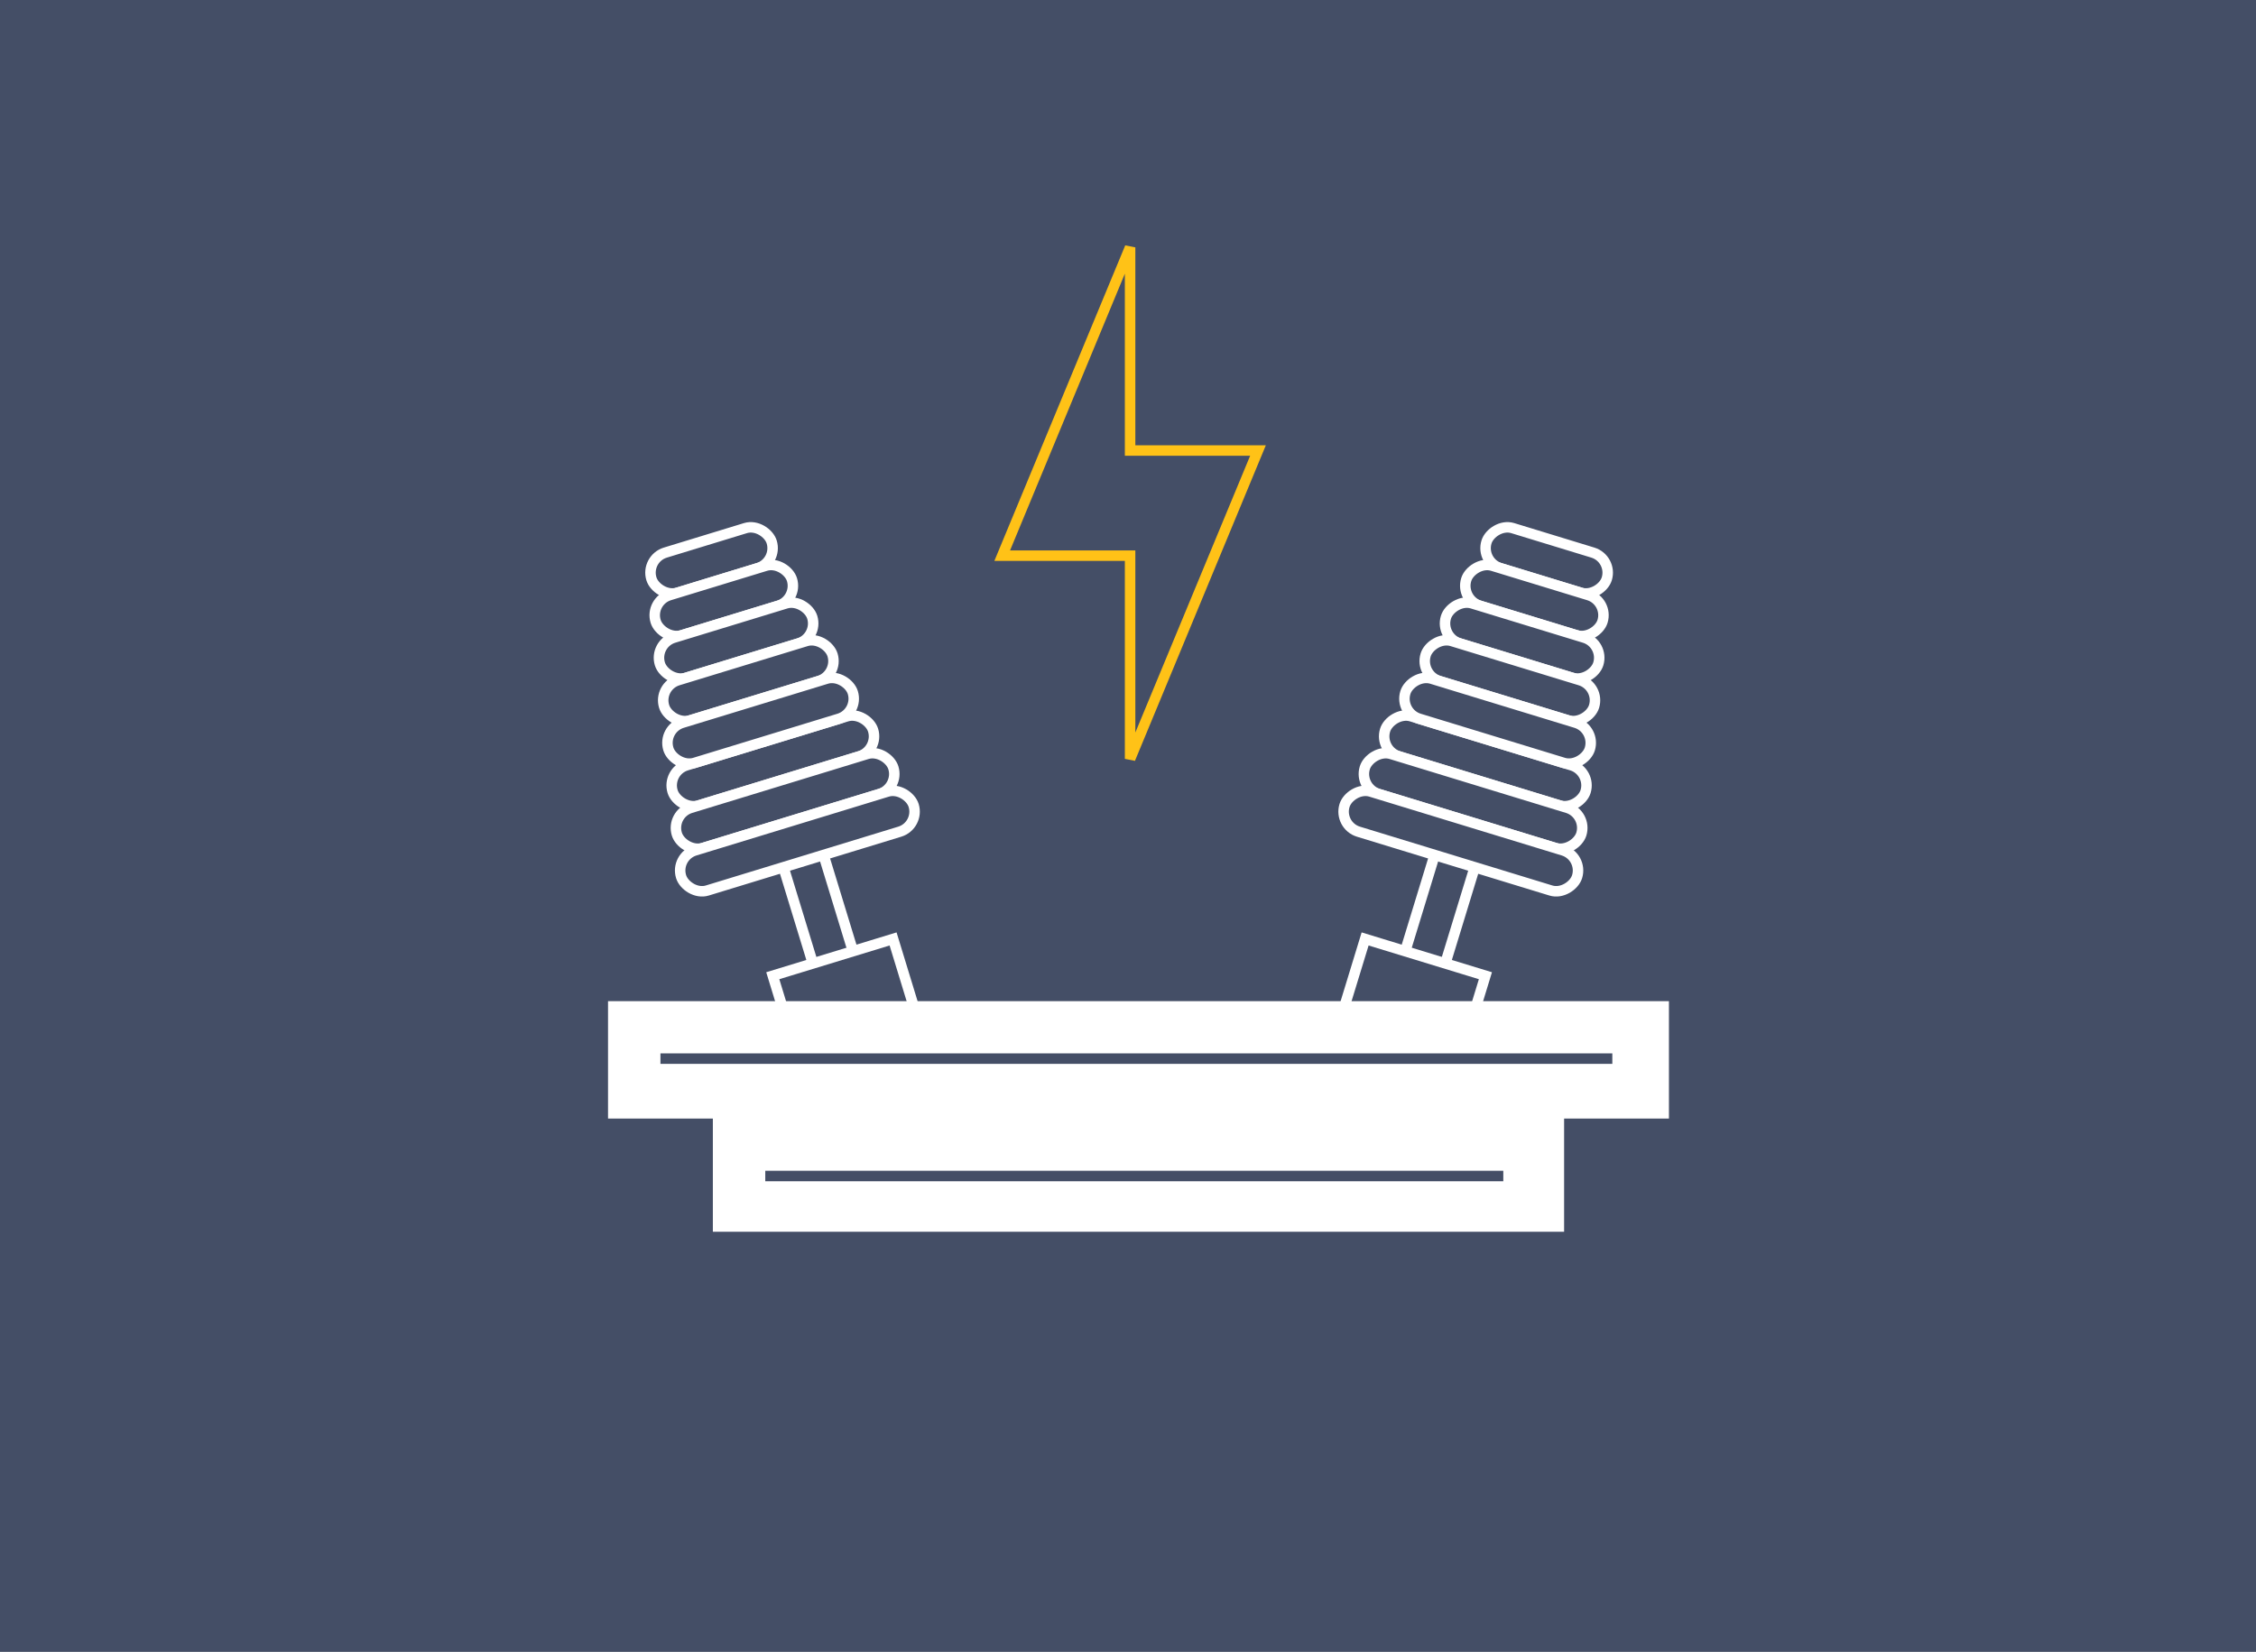 <?xml version="1.0" encoding="UTF-8"?>
<svg width="538px" height="394px" viewBox="0 0 538 394" version="1.1" xmlns="http://www.w3.org/2000/svg" xmlns:xlink="http://www.w3.org/1999/xlink">
    <!-- Generator: Sketch 57.1 (83088) - https://sketch.com -->
    <title>Electrical</title>
    <desc>Created with Sketch.</desc>
    <g id="Electrical" stroke="none" stroke-width="1" fill="none" fill-rule="evenodd">
        <rect id="Rectangle" fill="#444E66" x="0" y="0" width="538" height="394"></rect>
        <g id="icons_substations" transform="translate(107, 262)"></g>
        <polygon id="Lightning" stroke="#FFC217" stroke-width="2.5" points="300 107.456 269.5 107.456 269.5 59 239 132.54 269.5 132.54 269.5 181"></polygon>
        <g id="Group-2" transform="translate(140, 120)">
            <g id="Group" transform="translate(47.523, 72) rotate(-17) translate(-47.523, -72) translate(18.523, 6)" fill="#444E66" stroke="#FFFFFF" stroke-width="2.5">
                <rect id="Rectangle" x="24" y="5" width="10" height="127"></rect>
                <rect id="Rectangle-Copy-8" x="14" y="104" width="30" height="28"></rect>
                <rect id="Rectangle" x="14" y="0" width="30" height="10" rx="5"></rect>
                <rect id="Rectangle-Copy" x="12" y="10" width="34" height="10" rx="5"></rect>
                <rect id="Rectangle-Copy-2" x="10" y="20" width="38" height="10" rx="5"></rect>
                <rect id="Rectangle-Copy-5" x="4" y="50" width="50" height="10" rx="5"></rect>
                <rect id="Rectangle-Copy-3" x="8" y="30" width="42" height="10" rx="5"></rect>
                <rect id="Rectangle-Copy-6" x="2" y="60" width="54" height="10" rx="5"></rect>
                <rect id="Rectangle-Copy-4" x="6" y="40" width="46" height="10" rx="5"></rect>
                <rect id="Rectangle-Copy-7" x="0" y="70" width="58" height="10" rx="5"></rect>
            </g>
            <g id="Group-Copy" transform="translate(211, 72) scale(-1, 1) rotate(-17) translate(-211, -72) translate(182, 6)" fill="#444E66" stroke="#FFFFFF" stroke-width="2.5">
                <rect id="Rectangle" x="24" y="5" width="10" height="127"></rect>
                <rect id="Rectangle-Copy-9" x="14" y="104" width="30" height="28"></rect>
                <rect id="Rectangle" x="14" y="0" width="30" height="10" rx="5"></rect>
                <rect id="Rectangle-Copy" x="12" y="10" width="34" height="10" rx="5"></rect>
                <rect id="Rectangle-Copy-2" x="10" y="20" width="38" height="10" rx="5"></rect>
                <rect id="Rectangle-Copy-5" x="4" y="50" width="50" height="10" rx="5"></rect>
                <rect id="Rectangle-Copy-3" x="8" y="30" width="42" height="10" rx="5"></rect>
                <rect id="Rectangle-Copy-6" x="2" y="60" width="54" height="10" rx="5"></rect>
                <rect id="Rectangle-Copy-4" x="6" y="40" width="46" height="10" rx="5"></rect>
                <rect id="Rectangle-Copy-7" x="0" y="70" width="58" height="10" rx="5"></rect>
            </g>
            <rect id="Rectangle" fill="#FFFFFF" fill-rule="nonzero" x="5" y="118.795" width="253" height="28"></rect>
            <rect id="Rectangle-Copy-10" fill="#FFFFFF" fill-rule="nonzero" x="30" y="145.795" width="203" height="28"></rect>
        </g>
        <path d="M157.5,252.5 L384.5,252.5" id="Path-19" stroke="#444E66" stroke-width="2.5"></path>
        <path d="M182.5,280.5 L358.5,280.5" id="Path-19-Copy" stroke="#444E66" stroke-width="2.5"></path>
    </g>
</svg>